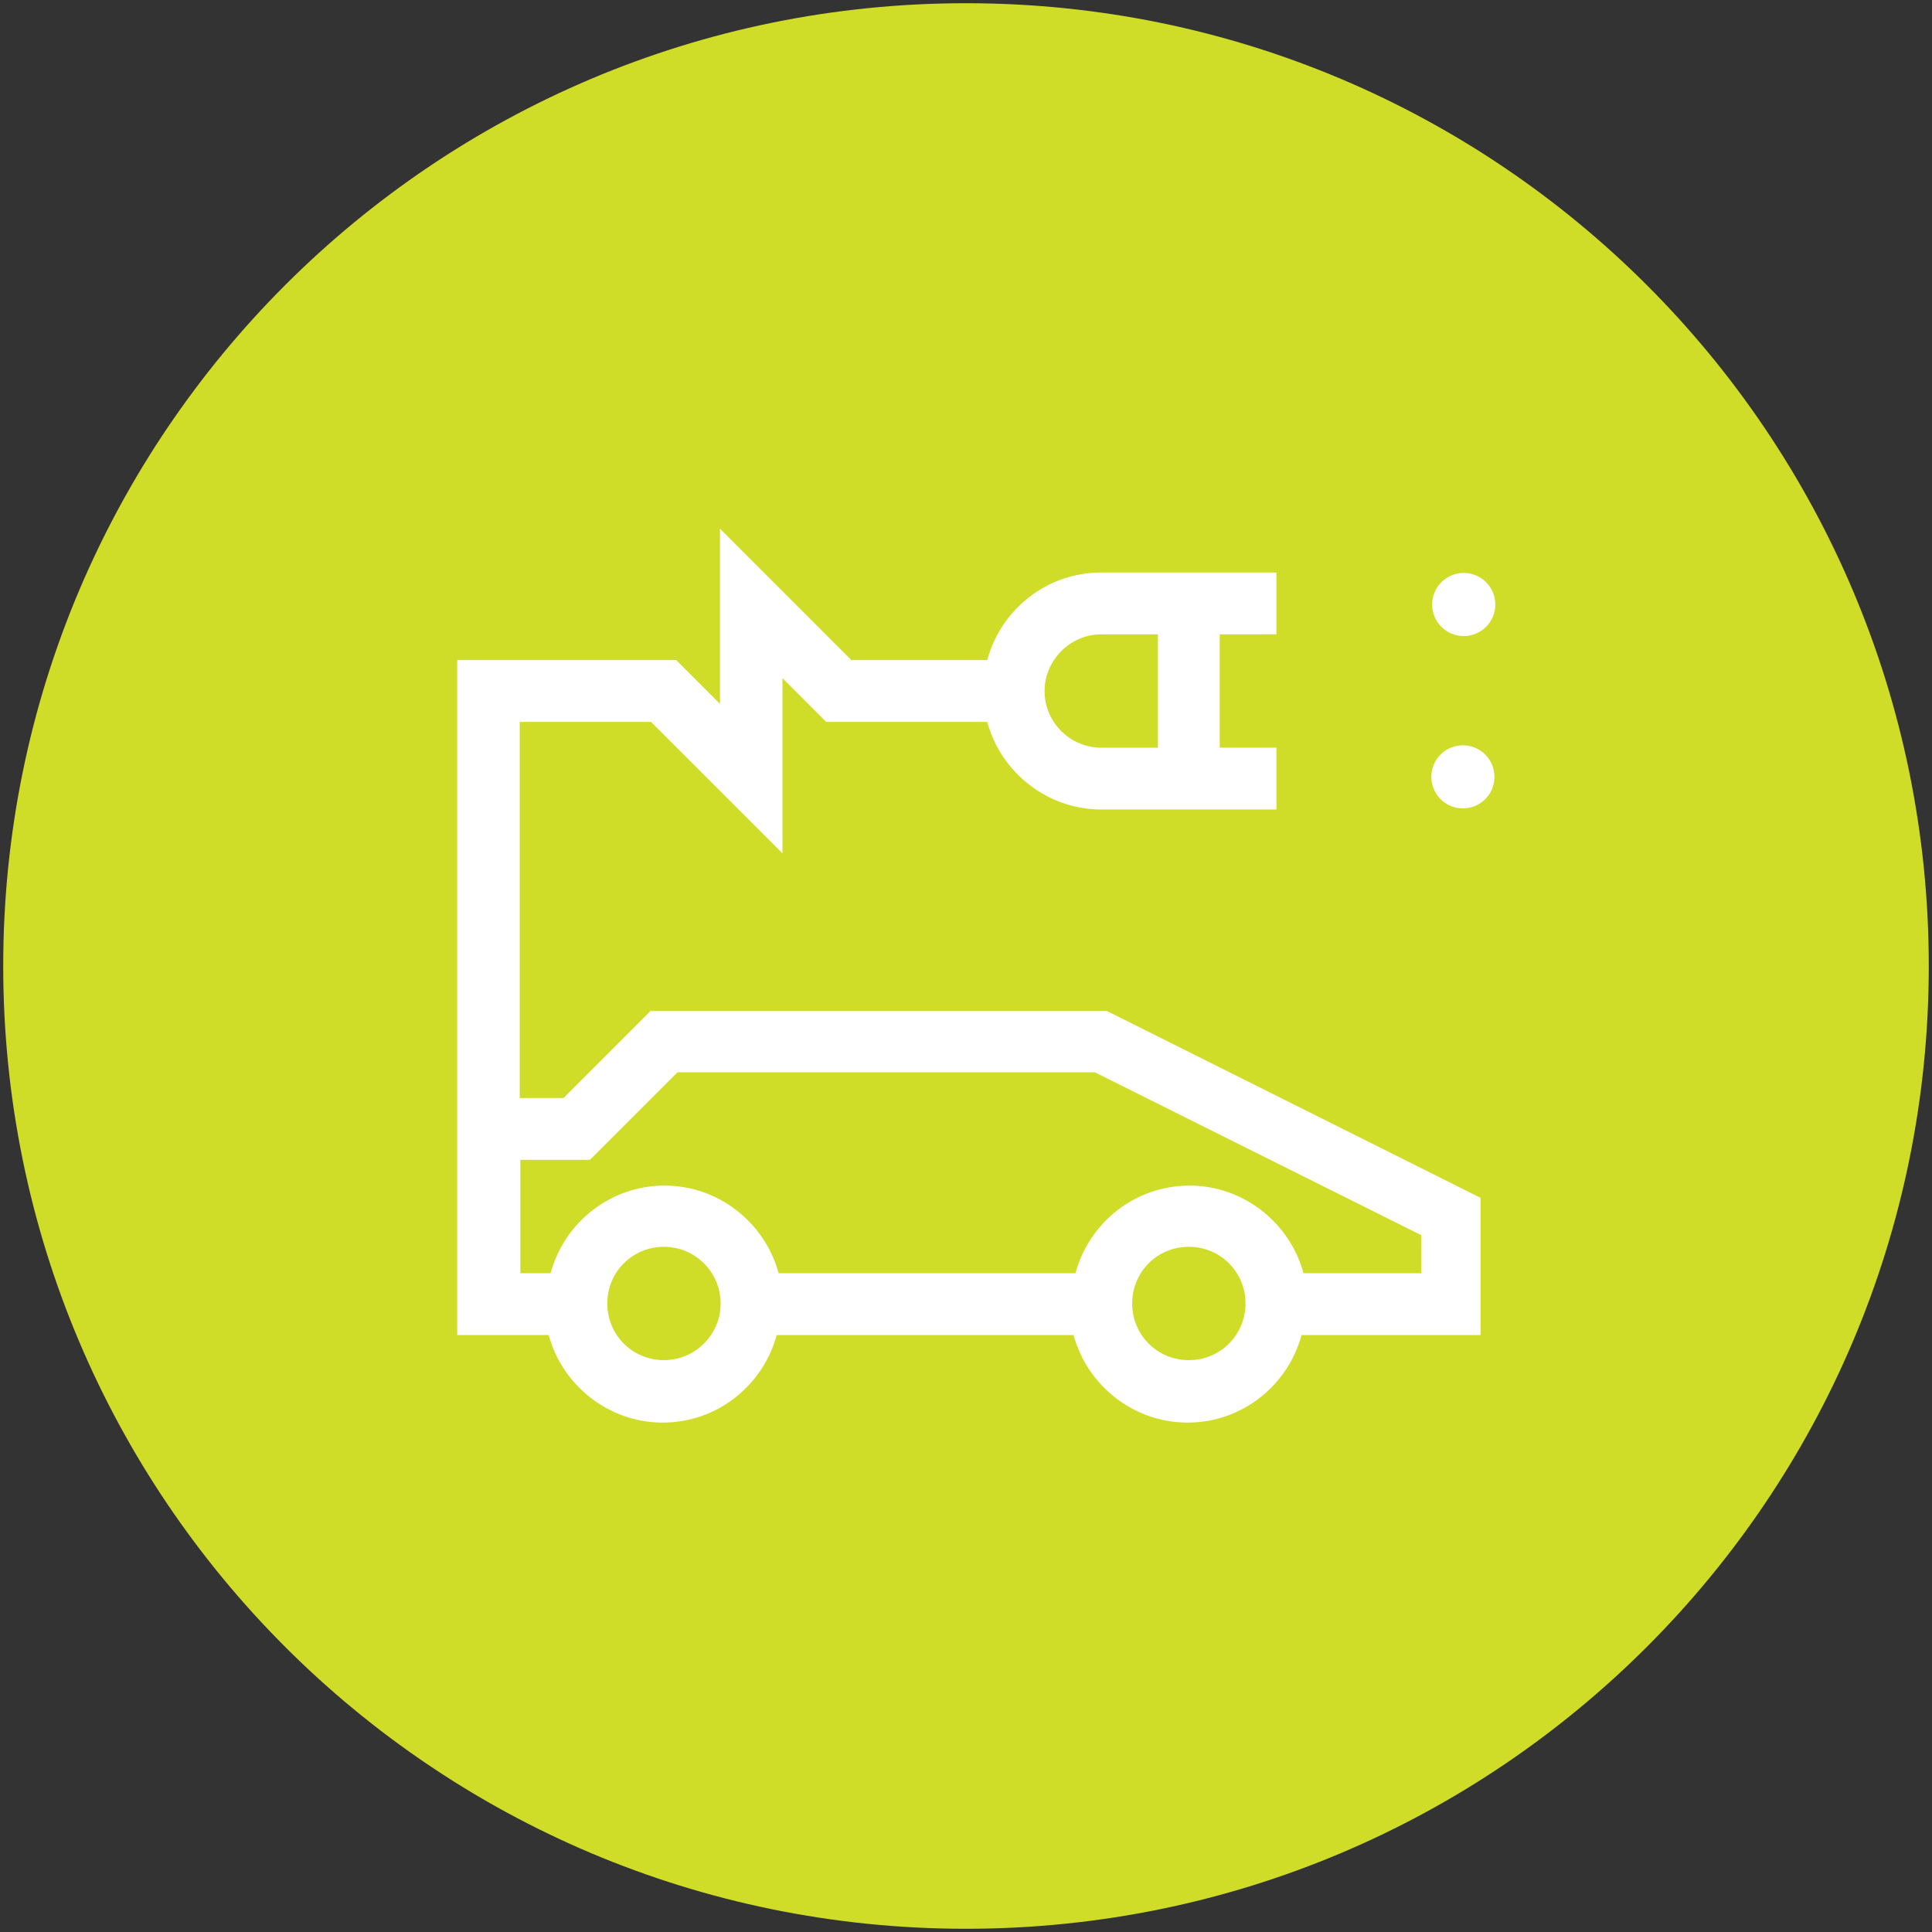 <?xml version="1.0" encoding="utf-8"?>
<!-- Generator: Adobe Illustrator 25.4.8, SVG Export Plug-In . SVG Version: 6.00 Build 0)  -->
<svg version="1.1" id="Layer_1" xmlns="http://www.w3.org/2000/svg" xmlns:xlink="http://www.w3.org/1999/xlink" x="0px" y="0px"
	 viewBox="0 0 300 300" style="enable-background:new 0 0 300 300;" xml:space="preserve">
<rect x="0" y="0" width="300" height="300" fill="#333333" stroke="none"/>
<style type="text/css">
	.st0{fill:#D0DD28;}
	.st1{fill:#FFFFFF;}
</style>
<path class="st0" d="M299.5,150c0,82.6-66.9,149.5-149.5,149.5S0.5,232.6,0.5,150S67.4,0.5,150,0.5S299.5,67.4,299.5,150"/>
<g>
	<path class="st1" d="M101.1,156.9l-13.6,13.6h-6.8v-58.4h20.4l20.4,20.4v-27.2l6.8,6.8h25c2.1,7.8,9.3,13.6,17.7,13.6h13.6v0h13.6
		v-9.6h-8.8V98.5h8.8v-9.6h-8.8v0H171c-8.5,0-15.6,5.8-17.7,13.6h-21.1l-20.4-20.4v27.2l-6.8-6.8h-34v68h0v36.8h14.2
		c2.1,7.8,9.3,13.6,17.7,13.6c8.5,0,15.6-5.8,17.7-13.6h46.1c2.1,7.8,9.3,13.6,17.7,13.6c8.5,0,15.6-5.8,17.7-13.6h27.8v-21.3
		l-58-29H101.1z M171,98.5h8.8v17.6H171c-4.8,0-8.8-3.9-8.8-8.8C162.2,102.5,166.2,98.5,171,98.5z M103.1,211.2
		c-4.9,0-8.8-3.9-8.8-8.8c0-4.9,3.9-8.8,8.8-8.8c4.8,0,8.8,3.9,8.8,8.8C111.9,207.3,107.9,211.2,103.1,211.2z M184.6,211.2
		c-4.9,0-8.8-3.9-8.8-8.8c0-4.9,3.9-8.8,8.8-8.8c4.9,0,8.8,3.9,8.8,8.8C193.4,207.3,189.5,211.2,184.6,211.2z M220.6,197.7h-18.2
		c-2.1-7.8-9.3-13.6-17.7-13.6c-8.5,0-15.6,5.8-17.7,13.6h-46.1c-2.1-7.8-9.3-13.6-17.7-13.6c-8.5,0-15.6,5.8-17.7,13.6h-4.7v-17.6
		h10.8l13.6-13.6h64.8l50.7,25.3V197.7z"/>
	<ellipse transform="matrix(0.383 -0.924 0.924 0.383 53.504 267.836)" class="st1" cx="227.2" cy="93.9" rx="4.9" ry="4.9"/>
	
		<ellipse transform="matrix(0.987 -0.16 0.16 0.987 -16.386 37.947)" class="st1" cx="227.2" cy="120.6" rx="4.9" ry="4.9"/>
</g>
</svg>
